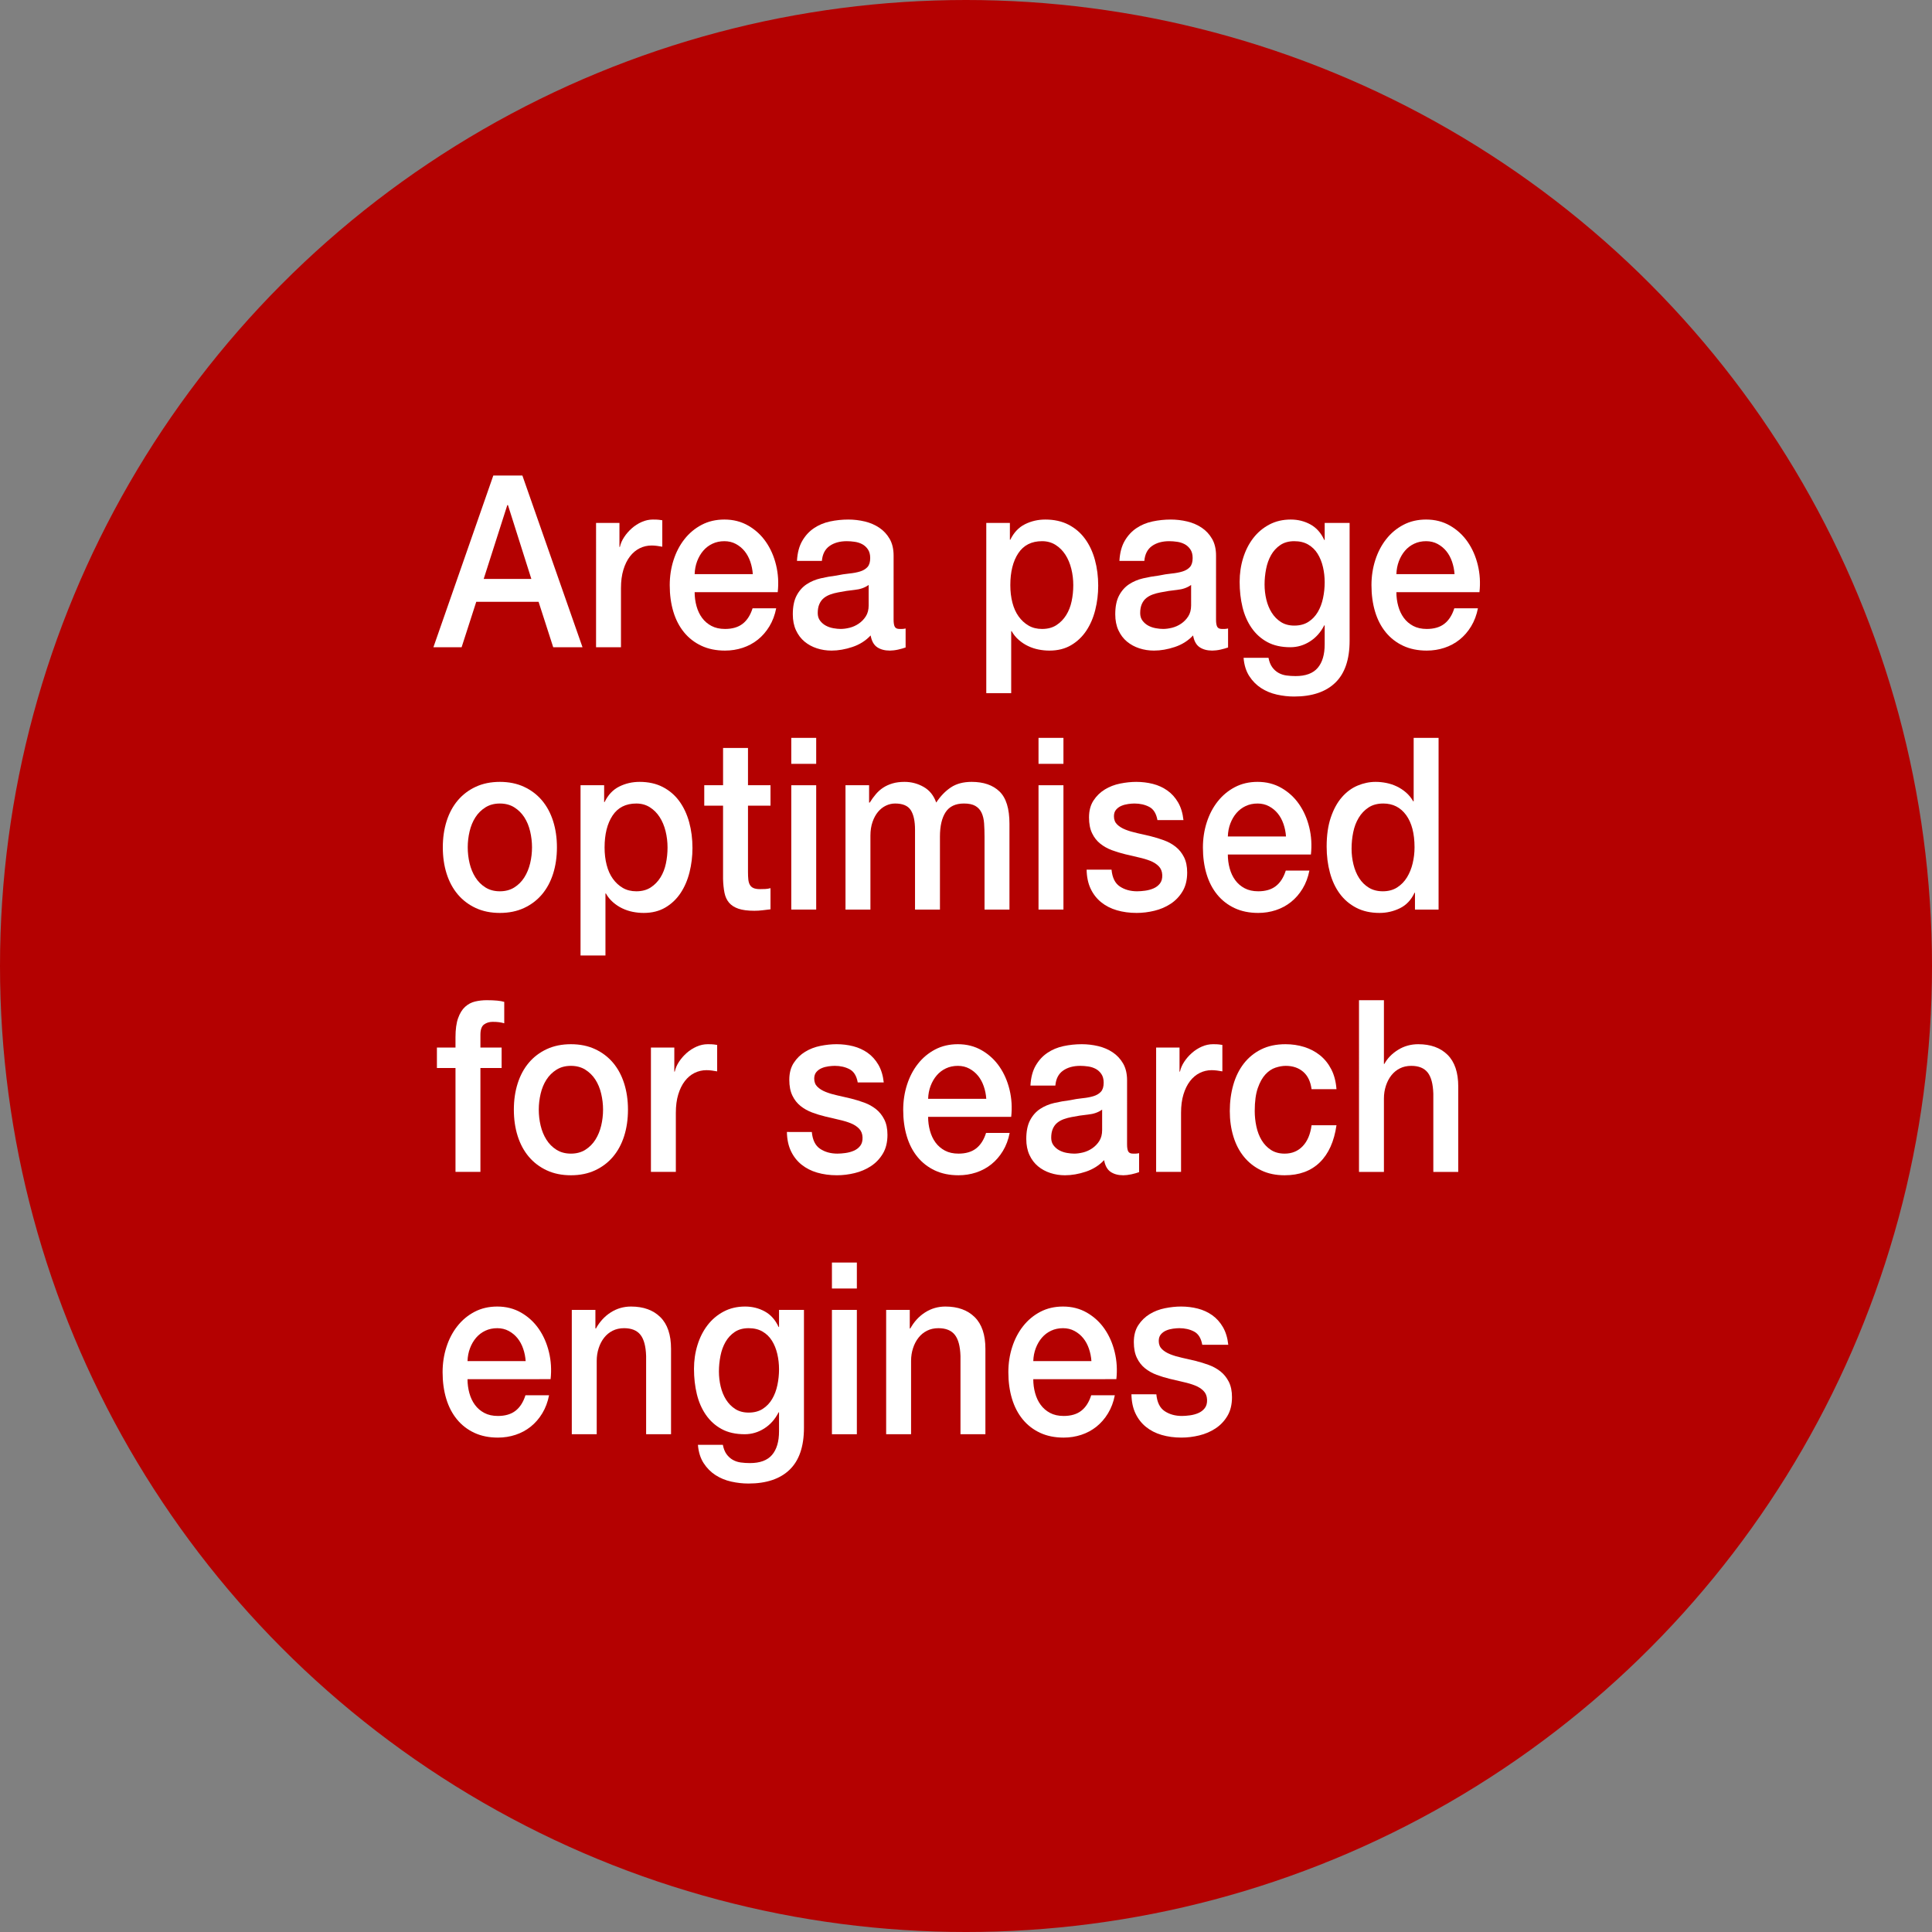 <?xml version="1.0" encoding="utf-8"?>
<!-- Generator: Adobe Illustrator 16.0.0, SVG Export Plug-In . SVG Version: 6.00 Build 0)  -->
<!DOCTYPE svg PUBLIC "-//W3C//DTD SVG 1.1//EN" "http://www.w3.org/Graphics/SVG/1.1/DTD/svg11.dtd">
<svg version="1.1" id="Layer_1" xmlns="http://www.w3.org/2000/svg" xmlns:xlink="http://www.w3.org/1999/xlink" x="0px" y="0px"
	 width="670.445px" height="670.445px" viewBox="0 0 670.445 670.445" enable-background="new 0 0 670.445 670.445"
	 xml:space="preserve">
<rect x="0" y="0" width="670.445" height="670.445" fill="#808080" stroke="none"/>
<circle fill="#B40101" cx="335.223" cy="335.223" r="335.223"/>
<g>
	<path fill="#FFFFFF" d="M171.189,165.021h10.09l20.862,59.583h-10.165l-5.083-15.772h-21.621l-5.083,15.772h-9.786L171.189,165.021
		z M167.852,200.903h16.538l-8.117-25.619h-0.228L167.852,200.903z"/>
	<path fill="#FFFFFF" d="M206.845,181.46h8.117v8.345h0.152c0.252-1.168,0.745-2.308,1.479-3.421
		c0.732-1.112,1.618-2.128,2.655-3.046c1.036-0.918,2.188-1.655,3.452-2.211c1.264-0.555,2.553-0.834,3.869-0.834
		c1.011,0,1.707,0.029,2.086,0.083c0.379,0.056,0.771,0.112,1.176,0.167v9.179c-0.606-0.111-1.227-0.208-1.858-0.292
		c-0.633-0.083-1.252-0.125-1.858-0.125c-1.468,0-2.846,0.321-4.135,0.959c-1.29,0.64-2.416,1.585-3.376,2.837
		c-0.961,1.251-1.72,2.795-2.276,4.631s-0.834,3.951-0.834,6.342v20.528h-8.648V181.46z"/>
	<path fill="#FFFFFF" d="M241.059,205.493c0,1.669,0.215,3.283,0.645,4.84c0.43,1.559,1.074,2.921,1.935,4.089
		c0.859,1.168,1.946,2.101,3.262,2.795c1.315,0.696,2.883,1.043,4.704,1.043c2.528,0,4.563-0.597,6.106-1.794
		c1.543-1.196,2.693-2.99,3.452-5.382h8.193c-0.455,2.336-1.24,4.422-2.352,6.258c-1.113,1.836-2.454,3.38-4.021,4.632
		c-1.567,1.251-3.326,2.198-5.272,2.837c-1.947,0.639-3.982,0.96-6.106,0.96c-3.086,0-5.816-0.557-8.193-1.669
		c-2.378-1.112-4.388-2.67-6.031-4.673s-2.883-4.394-3.717-7.177c-0.835-2.781-1.252-5.841-1.252-9.179
		c0-3.059,0.442-5.967,1.327-8.721c0.885-2.753,2.149-5.174,3.794-7.26c1.643-2.086,3.628-3.741,5.955-4.965
		c2.325-1.223,4.956-1.836,7.89-1.836c3.084,0,5.854,0.709,8.307,2.128c2.453,1.419,4.488,3.296,6.107,5.633
		c1.618,2.336,2.794,5.021,3.527,8.053c0.732,3.033,0.922,6.163,0.569,9.388H241.059z M261.238,199.234
		c-0.103-1.502-0.393-2.948-0.873-4.339c-0.481-1.39-1.138-2.6-1.972-3.63c-0.835-1.029-1.848-1.863-3.035-2.503
		c-1.188-0.639-2.517-0.96-3.982-0.96c-1.518,0-2.896,0.292-4.135,0.876c-1.24,0.584-2.302,1.391-3.187,2.42
		c-0.885,1.03-1.593,2.24-2.124,3.63c-0.531,1.392-0.822,2.894-0.872,4.506H261.238z"/>
	<path fill="#FFFFFF" d="M310.094,215.006c0,1.168,0.139,2.003,0.417,2.503c0.277,0.501,0.821,0.751,1.631,0.751
		c0.253,0,0.557,0,0.911,0c0.353,0,0.758-0.055,1.214-0.167v6.592c-0.304,0.111-0.696,0.236-1.177,0.375
		c-0.48,0.138-0.974,0.263-1.479,0.375c-0.507,0.111-1.013,0.194-1.518,0.25c-0.506,0.055-0.937,0.083-1.29,0.083
		c-1.771,0-3.237-0.39-4.399-1.168c-1.164-0.778-1.923-2.141-2.276-4.089c-1.72,1.836-3.831,3.171-6.334,4.005
		c-2.504,0.834-4.92,1.252-7.245,1.252c-1.771,0-3.465-0.265-5.083-0.793c-1.619-0.528-3.048-1.307-4.286-2.336
		c-1.24-1.029-2.227-2.337-2.959-3.922c-0.733-1.585-1.1-3.434-1.1-5.549c0-2.67,0.442-4.84,1.327-6.509s2.049-2.976,3.49-3.922
		c1.441-0.945,3.06-1.627,4.855-2.044c1.794-0.417,3.603-0.737,5.424-0.959c1.567-0.334,3.06-0.57,4.476-0.709
		c1.415-0.138,2.667-0.375,3.756-0.709c1.087-0.333,1.946-0.847,2.579-1.543c0.632-0.695,0.948-1.738,0.948-3.129
		c0-1.223-0.266-2.225-0.797-3.004c-0.531-0.778-1.188-1.377-1.973-1.794c-0.784-0.417-1.657-0.695-2.617-0.834
		c-0.961-0.138-1.871-0.209-2.73-0.209c-2.428,0-4.427,0.557-5.993,1.669c-1.568,1.113-2.454,2.837-2.655,5.174h-8.648
		c0.151-2.781,0.759-5.091,1.82-6.926c1.062-1.836,2.415-3.31,4.059-4.423c1.644-1.112,3.502-1.891,5.576-2.337
		c2.073-0.444,4.197-0.667,6.372-0.667c1.922,0,3.818,0.223,5.69,0.667c1.87,0.446,3.553,1.168,5.045,2.17
		c1.491,1.001,2.692,2.295,3.604,3.88c0.91,1.585,1.365,3.519,1.365,5.8V215.006z M301.445,202.99
		c-1.315,0.947-2.934,1.517-4.855,1.71c-1.922,0.196-3.844,0.488-5.766,0.876c-0.91,0.167-1.796,0.404-2.655,0.709
		c-0.86,0.306-1.619,0.724-2.275,1.251c-0.658,0.529-1.176,1.225-1.556,2.086c-0.379,0.863-0.568,1.906-0.568,3.129
		c0,1.057,0.277,1.948,0.834,2.67c0.557,0.724,1.226,1.293,2.011,1.71c0.783,0.417,1.643,0.709,2.579,0.876
		c0.936,0.167,1.783,0.25,2.542,0.25c0.96,0,1.997-0.138,3.11-0.417c1.111-0.278,2.162-0.751,3.147-1.419
		c0.986-0.667,1.808-1.515,2.466-2.545c0.657-1.029,0.986-2.295,0.986-3.797V202.99z"/>
	<path fill="#FFFFFF" d="M342.259,181.46h8.193v5.841h0.151c1.214-2.503,2.908-4.297,5.083-5.382
		c2.174-1.085,4.525-1.627,7.056-1.627c3.084,0,5.777,0.599,8.079,1.794c2.301,1.197,4.21,2.837,5.728,4.923
		c1.518,2.086,2.655,4.521,3.414,7.302c0.759,2.783,1.138,5.758,1.138,8.929c0,2.893-0.342,5.703-1.024,8.428
		c-0.683,2.727-1.72,5.132-3.11,7.218c-1.392,2.086-3.148,3.755-5.272,5.007c-2.124,1.252-4.627,1.878-7.51,1.878
		c-1.266,0-2.53-0.125-3.794-0.375c-1.265-0.25-2.479-0.655-3.641-1.21c-1.164-0.555-2.238-1.265-3.225-2.128
		c-0.986-0.862-1.809-1.877-2.466-3.046h-0.151v21.53h-8.648V181.46z M372.452,203.073c0-1.947-0.228-3.839-0.683-5.675
		c-0.455-1.835-1.138-3.463-2.049-4.881c-0.91-1.419-2.048-2.559-3.413-3.422c-1.366-0.862-2.934-1.293-4.704-1.293
		c-3.641,0-6.385,1.392-8.23,4.173c-1.847,2.782-2.77,6.481-2.77,11.099c0,2.169,0.239,4.187,0.721,6.05
		c0.48,1.865,1.201,3.463,2.162,4.798c0.96,1.335,2.111,2.393,3.452,3.171c1.339,0.78,2.895,1.168,4.665,1.168
		c1.973,0,3.642-0.444,5.007-1.335c1.366-0.889,2.491-2.044,3.376-3.463c0.885-1.418,1.518-3.031,1.896-4.84
		C372.263,206.815,372.452,204.965,372.452,203.073z"/>
	<path fill="#FFFFFF" d="M421.99,215.006c0,1.168,0.139,2.003,0.417,2.503c0.277,0.501,0.821,0.751,1.631,0.751
		c0.253,0,0.557,0,0.911,0c0.353,0,0.758-0.055,1.214-0.167v6.592c-0.304,0.111-0.696,0.236-1.177,0.375
		c-0.48,0.138-0.974,0.263-1.479,0.375c-0.507,0.111-1.013,0.194-1.518,0.25c-0.506,0.055-0.937,0.083-1.29,0.083
		c-1.771,0-3.237-0.39-4.399-1.168c-1.164-0.778-1.923-2.141-2.276-4.089c-1.72,1.836-3.831,3.171-6.334,4.005
		c-2.504,0.834-4.92,1.252-7.245,1.252c-1.771,0-3.465-0.265-5.083-0.793c-1.619-0.528-3.048-1.307-4.286-2.336
		c-1.24-1.029-2.227-2.337-2.959-3.922c-0.733-1.585-1.1-3.434-1.1-5.549c0-2.67,0.442-4.84,1.327-6.509s2.049-2.976,3.49-3.922
		c1.441-0.945,3.06-1.627,4.855-2.044c1.794-0.417,3.603-0.737,5.424-0.959c1.567-0.334,3.06-0.57,4.476-0.709
		c1.415-0.138,2.667-0.375,3.756-0.709c1.087-0.333,1.946-0.847,2.579-1.543c0.632-0.695,0.948-1.738,0.948-3.129
		c0-1.223-0.266-2.225-0.797-3.004c-0.531-0.778-1.188-1.377-1.973-1.794c-0.784-0.417-1.657-0.695-2.617-0.834
		c-0.961-0.138-1.871-0.209-2.73-0.209c-2.428,0-4.427,0.557-5.993,1.669c-1.568,1.113-2.454,2.837-2.655,5.174h-8.648
		c0.151-2.781,0.759-5.091,1.82-6.926c1.062-1.836,2.415-3.31,4.059-4.423c1.644-1.112,3.502-1.891,5.576-2.337
		c2.073-0.444,4.197-0.667,6.372-0.667c1.922,0,3.818,0.223,5.69,0.667c1.87,0.446,3.553,1.168,5.045,2.17
		c1.491,1.001,2.692,2.295,3.604,3.88c0.91,1.585,1.365,3.519,1.365,5.8V215.006z M413.342,202.99
		c-1.315,0.947-2.934,1.517-4.855,1.71c-1.922,0.196-3.844,0.488-5.766,0.876c-0.91,0.167-1.796,0.404-2.655,0.709
		c-0.86,0.306-1.619,0.724-2.275,1.251c-0.658,0.529-1.176,1.225-1.556,2.086c-0.379,0.863-0.568,1.906-0.568,3.129
		c0,1.057,0.277,1.948,0.834,2.67c0.557,0.724,1.226,1.293,2.011,1.71c0.783,0.417,1.643,0.709,2.579,0.876
		c0.936,0.167,1.783,0.25,2.542,0.25c0.96,0,1.997-0.138,3.11-0.417c1.111-0.278,2.162-0.751,3.147-1.419
		c0.986-0.667,1.808-1.515,2.466-2.545c0.657-1.029,0.986-2.295,0.986-3.797V202.99z"/>
	<path fill="#FFFFFF" d="M468.343,222.35c0,6.509-1.657,11.362-4.97,14.562c-3.312,3.199-8.079,4.798-14.3,4.798
		c-1.973,0-3.958-0.223-5.955-0.667c-1.999-0.446-3.819-1.197-5.462-2.253c-1.645-1.058-3.022-2.449-4.135-4.173
		c-1.113-1.725-1.771-3.838-1.973-6.342h8.648c0.253,1.335,0.683,2.42,1.29,3.254c0.606,0.834,1.327,1.488,2.162,1.961
		c0.834,0.472,1.757,0.778,2.769,0.918c1.012,0.138,2.073,0.208,3.187,0.208c3.489,0,6.043-0.946,7.662-2.837
		c1.618-1.892,2.428-4.619,2.428-8.178v-6.592h-0.152c-1.213,2.393-2.87,4.256-4.969,5.591c-2.099,1.335-4.362,2.003-6.79,2.003
		c-3.136,0-5.803-0.597-8.003-1.794c-2.2-1.196-4.021-2.837-5.462-4.924c-1.441-2.086-2.492-4.492-3.148-7.218
		c-0.658-2.725-0.986-5.646-0.986-8.762c0-2.892,0.404-5.646,1.214-8.261c0.809-2.614,1.973-4.909,3.489-6.885
		c1.518-1.974,3.376-3.546,5.576-4.715s4.69-1.752,7.473-1.752c2.478,0,4.753,0.571,6.827,1.711
		c2.073,1.141,3.667,2.935,4.779,5.382h0.152v-5.925h8.648V222.35z M449.149,217.093c1.921,0,3.553-0.431,4.893-1.293
		c1.34-0.862,2.428-2.003,3.263-3.421c0.834-1.419,1.441-3.032,1.82-4.84c0.38-1.807,0.569-3.63,0.569-5.466
		s-0.203-3.616-0.607-5.341c-0.405-1.724-1.023-3.254-1.858-4.59c-0.834-1.335-1.923-2.391-3.262-3.171
		c-1.341-0.778-2.947-1.168-4.817-1.168c-1.923,0-3.541,0.446-4.855,1.335c-1.315,0.891-2.378,2.044-3.187,3.463
		c-0.81,1.419-1.392,3.033-1.744,4.84c-0.354,1.809-0.531,3.603-0.531,5.382c0,1.781,0.201,3.519,0.606,5.216
		c0.404,1.697,1.024,3.212,1.859,4.548c0.834,1.335,1.896,2.42,3.186,3.254C445.773,216.675,447.328,217.093,449.149,217.093z"/>
	<path fill="#FFFFFF" d="M484.576,205.493c0,1.669,0.215,3.283,0.645,4.84c0.43,1.559,1.074,2.921,1.935,4.089
		c0.859,1.168,1.946,2.101,3.262,2.795c1.315,0.696,2.883,1.043,4.704,1.043c2.528,0,4.563-0.597,6.106-1.794
		c1.543-1.196,2.693-2.99,3.452-5.382h8.193c-0.455,2.336-1.24,4.422-2.352,6.258c-1.113,1.836-2.454,3.38-4.021,4.632
		c-1.567,1.251-3.326,2.198-5.272,2.837c-1.947,0.639-3.982,0.96-6.106,0.96c-3.086,0-5.816-0.557-8.193-1.669
		c-2.378-1.112-4.388-2.67-6.031-4.673s-2.883-4.394-3.717-7.177c-0.835-2.781-1.252-5.841-1.252-9.179
		c0-3.059,0.442-5.967,1.327-8.721c0.885-2.753,2.149-5.174,3.794-7.26c1.643-2.086,3.628-3.741,5.955-4.965
		c2.325-1.223,4.956-1.836,7.89-1.836c3.084,0,5.854,0.709,8.307,2.128c2.453,1.419,4.488,3.296,6.107,5.633
		c1.618,2.336,2.794,5.021,3.527,8.053c0.732,3.033,0.922,6.163,0.569,9.388H484.576z M504.756,199.234
		c-0.103-1.502-0.393-2.948-0.873-4.339c-0.481-1.39-1.138-2.6-1.972-3.63c-0.835-1.029-1.848-1.863-3.035-2.503
		c-1.188-0.639-2.517-0.96-3.982-0.96c-1.518,0-2.896,0.292-4.135,0.876c-1.24,0.584-2.302,1.391-3.187,2.42
		c-0.885,1.03-1.593,2.24-2.124,3.63c-0.531,1.392-0.822,2.894-0.872,4.506H504.756z"/>
	<path fill="#FFFFFF" d="M173.466,316.807c-3.137,0-5.931-0.571-8.383-1.711c-2.454-1.14-4.527-2.712-6.221-4.715
		c-1.695-2.003-2.984-4.394-3.869-7.177c-0.886-2.781-1.327-5.841-1.327-9.179c0-3.282,0.441-6.313,1.327-9.096
		c0.885-2.781,2.174-5.174,3.869-7.176c1.693-2.003,3.767-3.574,6.221-4.715c2.452-1.14,5.246-1.711,8.383-1.711
		c3.136,0,5.929,0.571,8.383,1.711c2.452,1.141,4.525,2.712,6.221,4.715c1.694,2.002,2.983,4.396,3.869,7.176
		c0.884,2.783,1.327,5.814,1.327,9.096c0,3.338-0.443,6.398-1.327,9.179c-0.886,2.783-2.175,5.174-3.869,7.177
		c-1.695,2.003-3.769,3.575-6.221,4.715C179.395,316.235,176.602,316.807,173.466,316.807z M173.466,309.296
		c1.922,0,3.591-0.444,5.007-1.335c1.415-0.889,2.579-2.058,3.49-3.505c0.91-1.446,1.58-3.073,2.01-4.882
		c0.43-1.807,0.645-3.657,0.645-5.549c0-1.836-0.215-3.672-0.645-5.508s-1.1-3.463-2.01-4.882c-0.911-1.418-2.075-2.572-3.49-3.463
		c-1.416-0.889-3.085-1.335-5.007-1.335c-1.923,0-3.592,0.446-5.007,1.335c-1.417,0.891-2.579,2.044-3.49,3.463
		c-0.91,1.419-1.581,3.046-2.01,4.882c-0.431,1.836-0.645,3.672-0.645,5.508c0,1.892,0.214,3.742,0.645,5.549
		c0.429,1.809,1.1,3.436,2.01,4.882c0.911,1.447,2.073,2.616,3.49,3.505C169.874,308.852,171.543,309.296,173.466,309.296z"/>
	<path fill="#FFFFFF" d="M201.458,272.495h8.193v5.841h0.151c1.214-2.503,2.908-4.297,5.083-5.382
		c2.174-1.085,4.525-1.627,7.056-1.627c3.084,0,5.777,0.599,8.079,1.794c2.301,1.197,4.21,2.837,5.728,4.923
		c1.518,2.086,2.655,4.521,3.414,7.302c0.759,2.783,1.138,5.758,1.138,8.929c0,2.893-0.342,5.703-1.024,8.428
		c-0.683,2.727-1.72,5.132-3.11,7.218c-1.392,2.086-3.148,3.755-5.272,5.007c-2.124,1.252-4.627,1.878-7.51,1.878
		c-1.266,0-2.53-0.125-3.794-0.375c-1.265-0.25-2.479-0.655-3.641-1.21c-1.164-0.555-2.238-1.265-3.225-2.128
		c-0.986-0.862-1.809-1.877-2.466-3.046h-0.151v21.53h-8.648V272.495z M231.651,294.108c0-1.947-0.228-3.839-0.683-5.675
		c-0.455-1.835-1.138-3.463-2.049-4.881c-0.91-1.419-2.048-2.559-3.413-3.422c-1.366-0.862-2.934-1.293-4.704-1.293
		c-3.641,0-6.385,1.392-8.23,4.173c-1.847,2.782-2.77,6.481-2.77,11.099c0,2.169,0.239,4.187,0.721,6.05
		c0.48,1.865,1.201,3.463,2.162,4.798c0.96,1.335,2.111,2.393,3.452,3.171c1.339,0.78,2.895,1.168,4.665,1.168
		c1.973,0,3.642-0.444,5.007-1.335c1.366-0.889,2.491-2.044,3.376-3.463c0.885-1.418,1.518-3.031,1.896-4.84
		C231.462,297.851,231.651,296,231.651,294.108z"/>
	<path fill="#FFFFFF" d="M244.396,272.495h6.524v-12.935h8.648v12.935h7.814v7.093h-7.814v23.032c0,1.001,0.038,1.865,0.114,2.587
		c0.075,0.724,0.252,1.335,0.53,1.836c0.278,0.5,0.695,0.876,1.252,1.126s1.314,0.375,2.276,0.375c0.606,0,1.214-0.013,1.82-0.042
		c0.607-0.027,1.214-0.125,1.821-0.292v7.343c-0.962,0.111-1.897,0.222-2.808,0.334c-0.91,0.111-1.847,0.167-2.807,0.167
		c-2.276,0-4.109-0.237-5.5-0.709c-1.392-0.472-2.479-1.168-3.262-2.086c-0.785-0.918-1.316-2.072-1.594-3.463
		c-0.278-1.39-0.443-2.976-0.493-4.757v-25.452h-6.524V272.495z"/>
	<path fill="#FFFFFF" d="M274.589,256.056h8.648v9.012h-8.648V256.056z M274.589,272.495h8.648v43.143h-8.648V272.495z"/>
	<path fill="#FFFFFF" d="M293.402,272.495h8.193v6.008h0.228c0.656-1.056,1.365-2.03,2.124-2.921
		c0.759-0.889,1.605-1.64,2.541-2.253c0.936-0.612,2.011-1.098,3.225-1.46c1.214-0.361,2.604-0.542,4.173-0.542
		c2.376,0,4.589,0.584,6.638,1.752c2.048,1.168,3.501,2.977,4.362,5.424c1.466-2.225,3.16-3.977,5.082-5.257
		c1.922-1.279,4.324-1.919,7.207-1.919c4.146,0,7.371,1.114,9.673,3.338c2.301,2.226,3.452,5.954,3.452,11.182v29.792h-8.648
		v-25.202c0-1.724-0.051-3.296-0.152-4.715s-0.392-2.642-0.872-3.672c-0.481-1.029-1.202-1.821-2.162-2.378
		c-0.961-0.556-2.275-0.835-3.945-0.835c-2.934,0-5.058,1.001-6.372,3.004c-1.315,2.003-1.973,4.84-1.973,8.512v25.285h-8.648
		v-27.705c0-3.004-0.493-5.271-1.479-6.801c-0.986-1.529-2.796-2.295-5.425-2.295c-1.113,0-2.188,0.25-3.224,0.751
		c-1.037,0.5-1.948,1.224-2.731,2.169c-0.785,0.947-1.416,2.115-1.896,3.505c-0.481,1.391-0.721,2.977-0.721,4.757v25.619h-8.648
		V272.495z"/>
	<path fill="#FFFFFF" d="M360.389,256.056h8.648v9.012h-8.648V256.056z M360.389,272.495h8.648v43.143h-8.648V272.495z"/>
	<path fill="#FFFFFF" d="M385.728,301.786c0.252,2.783,1.214,4.729,2.883,5.841c1.669,1.114,3.666,1.669,5.993,1.669
		c0.809,0,1.731-0.069,2.769-0.208c1.036-0.138,2.011-0.403,2.921-0.793c0.91-0.388,1.656-0.959,2.238-1.71
		c0.58-0.751,0.846-1.738,0.796-2.962c-0.051-1.223-0.455-2.225-1.214-3.004c-0.758-0.778-1.732-1.404-2.92-1.877
		c-1.189-0.472-2.542-0.876-4.059-1.21c-1.518-0.334-3.061-0.695-4.628-1.085c-1.619-0.389-3.175-0.862-4.666-1.418
		c-1.492-0.556-2.833-1.307-4.021-2.253c-1.188-0.945-2.137-2.155-2.845-3.63c-0.709-1.473-1.062-3.296-1.062-5.466
		c0-2.336,0.519-4.298,1.556-5.883c1.036-1.585,2.352-2.865,3.944-3.838c1.594-0.973,3.363-1.655,5.311-2.045
		c1.946-0.388,3.806-0.584,5.576-0.584c2.022,0,3.957,0.237,5.804,0.709c1.846,0.473,3.515,1.239,5.007,2.295
		c1.491,1.057,2.731,2.434,3.717,4.13c0.986,1.698,1.605,3.742,1.859,6.134h-9.028c-0.405-2.281-1.354-3.81-2.845-4.59
		c-1.492-0.778-3.199-1.168-5.12-1.168c-0.607,0-1.328,0.056-2.162,0.167c-0.835,0.112-1.619,0.321-2.353,0.626
		c-0.733,0.307-1.354,0.751-1.858,1.335c-0.506,0.584-0.759,1.349-0.759,2.294c0,1.168,0.366,2.115,1.101,2.837
		c0.732,0.724,1.693,1.322,2.883,1.794c1.188,0.473,2.541,0.876,4.059,1.21c1.517,0.333,3.084,0.696,4.703,1.084
		c1.567,0.39,3.11,0.863,4.628,1.419c1.518,0.557,2.869,1.308,4.059,2.253c1.188,0.947,2.149,2.143,2.883,3.588
		c0.732,1.447,1.1,3.227,1.1,5.341c0,2.56-0.531,4.729-1.593,6.509c-1.062,1.781-2.44,3.227-4.135,4.339
		c-1.695,1.114-3.578,1.919-5.651,2.42c-2.074,0.5-4.123,0.751-6.146,0.751c-2.479,0-4.768-0.307-6.865-0.918
		c-2.1-0.612-3.92-1.544-5.462-2.796c-1.544-1.251-2.757-2.809-3.642-4.673c-0.886-1.863-1.354-4.075-1.403-6.634H385.728z"/>
	<path fill="#FFFFFF" d="M426.086,296.528c0,1.669,0.215,3.283,0.645,4.84c0.43,1.559,1.074,2.921,1.935,4.089
		c0.859,1.168,1.946,2.101,3.262,2.795c1.315,0.696,2.883,1.043,4.704,1.043c2.528,0,4.563-0.597,6.106-1.794
		c1.543-1.196,2.693-2.99,3.452-5.382h8.193c-0.455,2.336-1.24,4.422-2.352,6.258c-1.113,1.836-2.454,3.38-4.021,4.632
		c-1.567,1.251-3.326,2.198-5.272,2.837c-1.947,0.639-3.982,0.96-6.106,0.96c-3.086,0-5.816-0.557-8.193-1.669
		c-2.378-1.112-4.388-2.67-6.031-4.673s-2.883-4.394-3.717-7.177c-0.835-2.781-1.252-5.841-1.252-9.179
		c0-3.059,0.442-5.967,1.327-8.721c0.885-2.753,2.149-5.174,3.794-7.26c1.643-2.086,3.628-3.741,5.955-4.965
		c2.325-1.223,4.956-1.836,7.89-1.836c3.084,0,5.854,0.709,8.307,2.128c2.453,1.419,4.488,3.296,6.107,5.633
		c1.618,2.336,2.794,5.021,3.527,8.053c0.732,3.033,0.922,6.163,0.569,9.388H426.086z M446.266,290.27
		c-0.103-1.502-0.393-2.948-0.873-4.339c-0.481-1.39-1.138-2.6-1.972-3.63c-0.835-1.029-1.848-1.863-3.035-2.503
		c-1.188-0.639-2.517-0.96-3.982-0.96c-1.518,0-2.896,0.292-4.135,0.876c-1.24,0.584-2.302,1.391-3.187,2.42
		c-0.885,1.03-1.593,2.24-2.124,3.63c-0.531,1.392-0.822,2.894-0.872,4.506H446.266z"/>
	<path fill="#FFFFFF" d="M499.218,315.638h-8.193v-5.841h-0.151c-1.164,2.503-2.858,4.297-5.083,5.382
		c-2.227,1.085-4.578,1.627-7.056,1.627c-3.085,0-5.778-0.599-8.079-1.794c-2.302-1.196-4.21-2.823-5.728-4.882
		c-1.518-2.057-2.655-4.492-3.414-7.302c-0.759-2.809-1.138-5.827-1.138-9.054c0-3.893,0.48-7.26,1.441-10.097
		c0.96-2.837,2.238-5.174,3.831-7.01s3.414-3.184,5.462-4.047c2.049-0.862,4.135-1.293,6.259-1.293c1.214,0,2.452,0.125,3.718,0.375
		c1.263,0.25,2.477,0.655,3.641,1.21c1.163,0.557,2.238,1.266,3.225,2.128c0.986,0.863,1.808,1.878,2.466,3.046h0.151v-22.03h8.648
		V315.638z M469.024,294.525c0,1.836,0.215,3.645,0.645,5.424c0.43,1.781,1.087,3.367,1.973,4.757
		c0.884,1.391,2.011,2.503,3.376,3.338s2.983,1.251,4.855,1.251c1.921,0,3.577-0.444,4.969-1.335
		c1.391-0.889,2.528-2.058,3.414-3.505c0.884-1.446,1.542-3.073,1.972-4.882c0.43-1.807,0.646-3.657,0.646-5.549
		c0-4.784-0.975-8.512-2.921-11.182c-1.947-2.67-4.59-4.006-7.928-4.006c-2.023,0-3.73,0.459-5.121,1.377
		c-1.392,0.918-2.529,2.115-3.413,3.588c-0.886,1.475-1.518,3.144-1.897,5.007C469.214,290.674,469.024,292.579,469.024,294.525z"/>
	<path fill="#FFFFFF" d="M151.617,363.531h6.448v-3.589c0-2.725,0.304-4.937,0.91-6.634c0.607-1.696,1.416-3.004,2.428-3.922
		s2.162-1.53,3.452-1.836s2.642-0.459,4.059-0.459c2.781,0,4.805,0.195,6.069,0.584v7.427c-0.558-0.167-1.151-0.292-1.783-0.376
		c-0.633-0.083-1.379-0.125-2.238-0.125c-1.164,0-2.162,0.307-2.996,0.918c-0.835,0.613-1.252,1.809-1.252,3.589v4.423h7.358v7.093
		h-7.358v36.05h-8.648v-36.05h-6.448V363.531z"/>
	<path fill="#FFFFFF" d="M198.12,407.843c-3.137,0-5.931-0.571-8.383-1.711c-2.454-1.14-4.527-2.712-6.221-4.715
		c-1.695-2.003-2.984-4.395-3.869-7.177c-0.886-2.781-1.327-5.842-1.327-9.18c0-3.281,0.441-6.313,1.327-9.096
		c0.885-2.781,2.174-5.174,3.869-7.177c1.693-2.003,3.767-3.574,6.221-4.715c2.452-1.14,5.246-1.711,8.383-1.711
		c3.136,0,5.929,0.571,8.383,1.711c2.452,1.141,4.525,2.712,6.221,4.715c1.694,2.003,2.983,4.396,3.869,7.177
		c0.884,2.782,1.327,5.814,1.327,9.096c0,3.338-0.443,6.398-1.327,9.18c-0.886,2.782-2.175,5.174-3.869,7.177
		c-1.695,2.003-3.769,3.575-6.221,4.715C204.049,407.271,201.256,407.843,198.12,407.843z M198.12,400.332
		c1.922,0,3.591-0.444,5.007-1.335c1.415-0.89,2.579-2.058,3.49-3.505c0.91-1.446,1.58-3.073,2.01-4.882
		c0.43-1.808,0.645-3.657,0.645-5.55c0-1.836-0.215-3.672-0.645-5.508s-1.1-3.463-2.01-4.882c-0.911-1.418-2.075-2.572-3.49-3.463
		c-1.416-0.889-3.085-1.335-5.007-1.335c-1.923,0-3.592,0.446-5.007,1.335c-1.417,0.891-2.579,2.045-3.49,3.463
		c-0.91,1.419-1.581,3.046-2.01,4.882c-0.431,1.836-0.645,3.672-0.645,5.508c0,1.893,0.214,3.742,0.645,5.55
		c0.429,1.809,1.1,3.436,2.01,4.882c0.911,1.447,2.073,2.615,3.49,3.505C194.528,399.888,196.197,400.332,198.12,400.332z"/>
	<path fill="#FFFFFF" d="M225.885,363.531h8.117v8.345h0.152c0.252-1.168,0.745-2.308,1.479-3.422
		c0.732-1.112,1.618-2.128,2.655-3.046c1.036-0.918,2.188-1.654,3.452-2.211c1.264-0.556,2.553-0.835,3.869-0.835
		c1.011,0,1.707,0.029,2.086,0.084c0.379,0.056,0.771,0.112,1.176,0.167v9.179c-0.606-0.11-1.227-0.208-1.858-0.292
		c-0.633-0.083-1.252-0.125-1.858-0.125c-1.468,0-2.846,0.321-4.135,0.96c-1.29,0.64-2.416,1.585-3.376,2.837
		c-0.961,1.252-1.72,2.796-2.276,4.632s-0.834,3.95-0.834,6.342v20.528h-8.648V363.531z"/>
	<path fill="#FFFFFF" d="M281.72,392.821c0.252,2.783,1.214,4.729,2.883,5.842c1.669,1.113,3.666,1.669,5.993,1.669
		c0.809,0,1.731-0.069,2.769-0.209c1.036-0.138,2.011-0.402,2.921-0.793c0.91-0.388,1.656-0.959,2.238-1.71
		c0.58-0.751,0.846-1.738,0.796-2.963c-0.051-1.223-0.455-2.225-1.214-3.004c-0.758-0.778-1.732-1.404-2.92-1.878
		c-1.189-0.472-2.542-0.876-4.059-1.21c-1.518-0.334-3.061-0.694-4.628-1.085c-1.619-0.389-3.175-0.861-4.666-1.418
		c-1.492-0.556-2.833-1.307-4.021-2.254c-1.188-0.945-2.137-2.155-2.845-3.63c-0.709-1.473-1.062-3.296-1.062-5.466
		c0-2.336,0.519-4.298,1.556-5.883c1.036-1.586,2.352-2.865,3.944-3.839c1.594-0.973,3.363-1.654,5.311-2.045
		c1.946-0.388,3.806-0.584,5.576-0.584c2.022,0,3.957,0.237,5.804,0.71c1.846,0.473,3.515,1.238,5.007,2.295
		c1.491,1.057,2.731,2.434,3.717,4.13c0.986,1.698,1.605,3.742,1.859,6.134h-9.028c-0.405-2.28-1.354-3.81-2.845-4.59
		c-1.492-0.778-3.199-1.168-5.12-1.168c-0.607,0-1.328,0.056-2.162,0.167c-0.835,0.112-1.619,0.32-2.353,0.626
		c-0.733,0.307-1.354,0.751-1.858,1.335c-0.506,0.584-0.759,1.35-0.759,2.295c0,1.168,0.366,2.115,1.101,2.837
		c0.732,0.724,1.693,1.322,2.883,1.795c1.188,0.473,2.541,0.876,4.059,1.21c1.517,0.333,3.084,0.696,4.703,1.084
		c1.567,0.391,3.11,0.863,4.628,1.419c1.518,0.557,2.869,1.308,4.059,2.253c1.188,0.947,2.149,2.143,2.883,3.589
		c0.732,1.447,1.1,3.227,1.1,5.341c0,2.56-0.531,4.729-1.593,6.509c-1.062,1.781-2.44,3.227-4.135,4.339
		c-1.695,1.114-3.578,1.92-5.651,2.421c-2.074,0.5-4.123,0.751-6.146,0.751c-2.479,0-4.768-0.307-6.865-0.918
		c-2.1-0.612-3.92-1.544-5.462-2.796c-1.544-1.252-2.757-2.809-3.642-4.673c-0.886-1.863-1.354-4.075-1.403-6.635H281.72z"/>
	<path fill="#FFFFFF" d="M322.078,387.564c0,1.669,0.215,3.283,0.645,4.84c0.43,1.559,1.074,2.921,1.935,4.089
		c0.859,1.168,1.946,2.101,3.262,2.796c1.315,0.696,2.883,1.043,4.704,1.043c2.528,0,4.563-0.598,6.106-1.794
		s2.693-2.99,3.452-5.383h8.193c-0.455,2.337-1.24,4.423-2.352,6.259c-1.113,1.836-2.454,3.38-4.021,4.632
		c-1.567,1.251-3.326,2.198-5.272,2.837c-1.947,0.639-3.982,0.96-6.106,0.96c-3.086,0-5.816-0.558-8.193-1.669
		c-2.378-1.112-4.388-2.671-6.031-4.674s-2.883-4.394-3.717-7.177c-0.835-2.781-1.252-5.841-1.252-9.179
		c0-3.06,0.442-5.967,1.327-8.721s2.149-5.174,3.794-7.26c1.643-2.087,3.628-3.741,5.955-4.966c2.325-1.223,4.956-1.836,7.89-1.836
		c3.084,0,5.854,0.71,8.307,2.128c2.453,1.419,4.488,3.297,6.107,5.633c1.618,2.337,2.794,5.021,3.527,8.053
		c0.732,3.033,0.922,6.163,0.569,9.389H322.078z M342.258,381.306c-0.103-1.502-0.393-2.948-0.873-4.34
		c-0.481-1.39-1.138-2.6-1.972-3.63c-0.835-1.028-1.848-1.863-3.035-2.503c-1.188-0.64-2.517-0.96-3.982-0.96
		c-1.518,0-2.896,0.292-4.135,0.876c-1.24,0.584-2.302,1.392-3.187,2.42c-0.885,1.03-1.593,2.24-2.124,3.63
		c-0.531,1.392-0.822,2.894-0.872,4.507H342.258z"/>
	<path fill="#FFFFFF" d="M391.113,397.077c0,1.169,0.139,2.003,0.417,2.504c0.277,0.501,0.821,0.751,1.631,0.751
		c0.253,0,0.557,0,0.911,0c0.353,0,0.758-0.055,1.214-0.167v6.593c-0.304,0.11-0.696,0.235-1.177,0.375
		c-0.48,0.139-0.974,0.264-1.479,0.376c-0.507,0.11-1.013,0.194-1.518,0.25c-0.506,0.055-0.937,0.084-1.29,0.084
		c-1.771,0-3.237-0.391-4.399-1.169c-1.164-0.778-1.923-2.141-2.276-4.089c-1.72,1.836-3.831,3.171-6.334,4.006
		c-2.504,0.834-4.92,1.252-7.245,1.252c-1.771,0-3.465-0.265-5.083-0.793c-1.619-0.528-3.048-1.307-4.286-2.337
		c-1.24-1.028-2.227-2.337-2.959-3.922c-0.733-1.586-1.1-3.435-1.1-5.55c0-2.67,0.442-4.84,1.327-6.509s2.049-2.976,3.49-3.922
		c1.441-0.945,3.06-1.627,4.855-2.045c1.794-0.417,3.603-0.736,5.424-0.959c1.567-0.334,3.06-0.57,4.476-0.71
		c1.415-0.138,2.667-0.375,3.756-0.709c1.087-0.334,1.946-0.848,2.579-1.544c0.632-0.695,0.948-1.738,0.948-3.129
		c0-1.224-0.266-2.225-0.797-3.005c-0.531-0.778-1.188-1.377-1.973-1.794s-1.657-0.695-2.617-0.834
		c-0.961-0.139-1.871-0.209-2.73-0.209c-2.428,0-4.427,0.557-5.993,1.669c-1.568,1.113-2.454,2.837-2.655,5.174h-8.648
		c0.151-2.781,0.759-5.091,1.82-6.926c1.062-1.836,2.415-3.31,4.059-4.423c1.644-1.112,3.502-1.891,5.576-2.337
		c2.073-0.444,4.197-0.668,6.372-0.668c1.922,0,3.818,0.224,5.69,0.668c1.87,0.446,3.553,1.168,5.045,2.17
		c1.491,1.001,2.692,2.295,3.604,3.88c0.91,1.586,1.365,3.52,1.365,5.8V397.077z M382.465,385.061
		c-1.315,0.947-2.934,1.517-4.855,1.711c-1.922,0.195-3.844,0.487-5.766,0.876c-0.91,0.167-1.796,0.404-2.655,0.71
		c-0.86,0.306-1.619,0.724-2.275,1.251c-0.658,0.529-1.176,1.225-1.556,2.087c-0.379,0.863-0.568,1.906-0.568,3.129
		c0,1.058,0.277,1.948,0.834,2.671c0.557,0.724,1.226,1.293,2.011,1.71c0.783,0.418,1.643,0.71,2.579,0.877
		c0.936,0.166,1.783,0.25,2.542,0.25c0.96,0,1.997-0.139,3.11-0.417c1.111-0.278,2.162-0.751,3.147-1.419
		c0.986-0.668,1.808-1.516,2.466-2.545c0.657-1.029,0.986-2.295,0.986-3.797V385.061z"/>
	<path fill="#FFFFFF" d="M401.203,363.531h8.117v8.345h0.152c0.252-1.168,0.745-2.308,1.479-3.422
		c0.732-1.112,1.618-2.128,2.655-3.046c1.036-0.918,2.188-1.654,3.452-2.211c1.264-0.556,2.553-0.835,3.869-0.835
		c1.011,0,1.707,0.029,2.086,0.084c0.379,0.056,0.771,0.112,1.176,0.167v9.179c-0.606-0.11-1.227-0.208-1.858-0.292
		c-0.633-0.083-1.252-0.125-1.858-0.125c-1.468,0-2.846,0.321-4.135,0.96c-1.29,0.64-2.416,1.585-3.376,2.837
		c-0.961,1.252-1.72,2.796-2.276,4.632s-0.834,3.95-0.834,6.342v20.528h-8.648V363.531z"/>
	<path fill="#FFFFFF" d="M455.141,377.968c-0.354-2.671-1.328-4.687-2.921-6.05c-1.594-1.363-3.604-2.045-6.031-2.045
		c-1.113,0-2.302,0.209-3.565,0.626c-1.265,0.417-2.428,1.197-3.49,2.337c-1.062,1.141-1.947,2.726-2.655,4.756
		c-0.708,2.031-1.062,4.688-1.062,7.97c0,1.781,0.189,3.561,0.568,5.341c0.38,1.781,0.986,3.366,1.821,4.757
		c0.834,1.391,1.908,2.518,3.224,3.379c1.315,0.863,2.908,1.294,4.779,1.294c2.529,0,4.615-0.862,6.259-2.587
		c1.644-1.724,2.667-4.144,3.073-7.26h8.647c-0.81,5.619-2.743,9.917-5.803,12.893c-3.061,2.977-7.119,4.465-12.177,4.465
		c-3.085,0-5.803-0.571-8.154-1.711c-2.353-1.14-4.338-2.698-5.956-4.673c-1.619-1.975-2.845-4.325-3.679-7.052
		c-0.835-2.726-1.252-5.675-1.252-8.846c0-3.226,0.404-6.259,1.214-9.096c0.809-2.838,2.022-5.3,3.642-7.386
		c1.618-2.086,3.628-3.727,6.031-4.923c2.401-1.196,5.221-1.795,8.458-1.795c2.276,0,4.438,0.321,6.486,0.96
		c2.049,0.641,3.869,1.6,5.462,2.879c1.594,1.28,2.895,2.894,3.907,4.84c1.011,1.948,1.618,4.256,1.82,6.927H455.141z"/>
	<path fill="#FFFFFF" d="M471.603,347.092h8.648v22.113h0.151c1.062-1.946,2.643-3.573,4.742-4.882
		c2.098-1.306,4.438-1.961,7.017-1.961c4.298,0,7.688,1.225,10.166,3.672c2.478,2.449,3.717,6.121,3.717,11.016v29.624h-8.648
		v-27.121c-0.102-3.393-0.758-5.854-1.972-7.385c-1.214-1.529-3.11-2.295-5.69-2.295c-1.467,0-2.781,0.292-3.944,0.876
		c-1.164,0.584-2.15,1.392-2.959,2.42c-0.81,1.03-1.441,2.24-1.896,3.63c-0.455,1.392-0.683,2.866-0.683,4.423v25.452h-8.648
		V347.092z"/>
	<path fill="#FFFFFF" d="M162.238,478.6c0,1.669,0.215,3.283,0.645,4.84c0.43,1.559,1.074,2.921,1.935,4.089
		c0.859,1.168,1.946,2.101,3.262,2.796c1.315,0.696,2.883,1.043,4.704,1.043c2.528,0,4.563-0.598,6.106-1.794
		s2.693-2.99,3.452-5.383h8.193c-0.455,2.337-1.24,4.423-2.352,6.259c-1.113,1.836-2.454,3.38-4.021,4.632
		c-1.567,1.251-3.326,2.198-5.272,2.837c-1.947,0.639-3.982,0.96-6.106,0.96c-3.086,0-5.816-0.558-8.193-1.669
		c-2.378-1.112-4.388-2.671-6.031-4.674s-2.883-4.394-3.717-7.177c-0.835-2.781-1.252-5.841-1.252-9.179
		c0-3.06,0.442-5.967,1.327-8.721s2.149-5.174,3.794-7.26c1.643-2.087,3.628-3.741,5.955-4.966c2.325-1.223,4.956-1.836,7.89-1.836
		c3.084,0,5.854,0.71,8.307,2.128c2.453,1.419,4.488,3.297,6.107,5.633c1.618,2.337,2.794,5.021,3.527,8.053
		c0.732,3.033,0.922,6.163,0.569,9.389H162.238z M182.418,472.341c-0.103-1.502-0.393-2.948-0.873-4.34
		c-0.481-1.39-1.138-2.6-1.972-3.63c-0.835-1.028-1.848-1.863-3.035-2.503c-1.188-0.64-2.517-0.96-3.982-0.96
		c-1.518,0-2.896,0.292-4.135,0.876c-1.24,0.584-2.302,1.392-3.187,2.42c-0.885,1.03-1.593,2.24-2.124,3.63
		c-0.531,1.392-0.822,2.894-0.872,4.507H182.418z"/>
	<path fill="#FFFFFF" d="M198.425,454.566h8.193v6.342l0.151,0.167c1.314-2.392,3.035-4.27,5.159-5.633
		c2.124-1.362,4.476-2.045,7.055-2.045c4.298,0,7.688,1.225,10.166,3.672c2.478,2.449,3.717,6.121,3.717,11.016v29.624h-8.648
		v-27.121c-0.102-3.393-0.758-5.854-1.972-7.385c-1.214-1.529-3.11-2.295-5.69-2.295c-1.467,0-2.781,0.292-3.944,0.876
		c-1.164,0.584-2.15,1.392-2.959,2.42c-0.81,1.03-1.441,2.24-1.896,3.63c-0.455,1.392-0.683,2.866-0.683,4.423v25.452h-8.648
		V454.566z"/>
	<path fill="#FFFFFF" d="M278.99,495.456c0,6.509-1.657,11.362-4.97,14.562s-8.079,4.799-14.3,4.799
		c-1.973,0-3.958-0.223-5.955-0.668c-1.999-0.445-3.819-1.196-5.462-2.253c-1.645-1.058-3.022-2.448-4.135-4.173
		c-1.113-1.725-1.771-3.838-1.973-6.342h8.648c0.253,1.335,0.683,2.42,1.29,3.255c0.606,0.834,1.327,1.487,2.162,1.961
		c0.834,0.472,1.757,0.778,2.769,0.918c1.012,0.138,2.073,0.208,3.187,0.208c3.489,0,6.043-0.946,7.662-2.837
		c1.618-1.892,2.428-4.618,2.428-8.178v-6.593h-0.152c-1.213,2.393-2.87,4.256-4.969,5.591c-2.099,1.336-4.362,2.003-6.79,2.003
		c-3.136,0-5.803-0.597-8.003-1.794c-2.2-1.195-4.021-2.837-5.462-4.924c-1.441-2.086-2.492-4.491-3.148-7.218
		c-0.658-2.726-0.986-5.646-0.986-8.763c0-2.892,0.404-5.646,1.214-8.261c0.809-2.614,1.973-4.909,3.489-6.885
		c1.518-1.975,3.376-3.547,5.576-4.715c2.2-1.169,4.69-1.753,7.473-1.753c2.478,0,4.753,0.571,6.827,1.711
		c2.073,1.141,3.667,2.936,4.779,5.383h0.152v-5.925h8.648V495.456z M259.797,490.199c1.921,0,3.553-0.431,4.893-1.294
		c1.34-0.861,2.428-2.003,3.263-3.421c0.834-1.419,1.441-3.032,1.82-4.841c0.38-1.807,0.569-3.63,0.569-5.466
		s-0.203-3.615-0.607-5.341c-0.405-1.724-1.023-3.254-1.858-4.59c-0.834-1.335-1.923-2.391-3.262-3.171
		c-1.341-0.778-2.947-1.168-4.817-1.168c-1.923,0-3.541,0.446-4.855,1.335c-1.315,0.891-2.378,2.045-3.187,3.463
		c-0.81,1.419-1.392,3.033-1.744,4.841c-0.354,1.809-0.531,3.603-0.531,5.382c0,1.781,0.201,3.52,0.606,5.216
		c0.404,1.697,1.024,3.213,1.859,4.548c0.834,1.335,1.896,2.42,3.186,3.255C256.421,489.781,257.976,490.199,259.797,490.199z"/>
	<path fill="#FFFFFF" d="M288.699,438.127h8.648v9.012h-8.648V438.127z M288.699,454.566h8.648v43.143h-8.648V454.566z"/>
	<path fill="#FFFFFF" d="M307.514,454.566h8.193v6.342l0.151,0.167c1.314-2.392,3.035-4.27,5.159-5.633
		c2.124-1.362,4.476-2.045,7.055-2.045c4.298,0,7.688,1.225,10.166,3.672c2.478,2.449,3.717,6.121,3.717,11.016v29.624h-8.648
		v-27.121c-0.102-3.393-0.758-5.854-1.972-7.385c-1.214-1.529-3.11-2.295-5.69-2.295c-1.467,0-2.781,0.292-3.944,0.876
		c-1.164,0.584-2.15,1.392-2.959,2.42c-0.81,1.03-1.441,2.24-1.896,3.63c-0.455,1.392-0.683,2.866-0.683,4.423v25.452h-8.648
		V454.566z"/>
	<path fill="#FFFFFF" d="M358.568,478.6c0,1.669,0.215,3.283,0.645,4.84c0.43,1.559,1.074,2.921,1.935,4.089
		c0.859,1.168,1.946,2.101,3.262,2.796c1.315,0.696,2.883,1.043,4.704,1.043c2.528,0,4.563-0.598,6.106-1.794
		s2.693-2.99,3.452-5.383h8.193c-0.455,2.337-1.24,4.423-2.352,6.259c-1.113,1.836-2.454,3.38-4.021,4.632
		c-1.567,1.251-3.326,2.198-5.272,2.837c-1.947,0.639-3.982,0.96-6.106,0.96c-3.086,0-5.816-0.558-8.193-1.669
		c-2.378-1.112-4.388-2.671-6.031-4.674s-2.883-4.394-3.717-7.177c-0.835-2.781-1.252-5.841-1.252-9.179
		c0-3.06,0.442-5.967,1.327-8.721s2.149-5.174,3.794-7.26c1.643-2.087,3.628-3.741,5.955-4.966c2.325-1.223,4.956-1.836,7.89-1.836
		c3.084,0,5.854,0.71,8.307,2.128c2.453,1.419,4.488,3.297,6.107,5.633c1.618,2.337,2.794,5.021,3.527,8.053
		c0.732,3.033,0.922,6.163,0.569,9.389H358.568z M378.748,472.341c-0.103-1.502-0.393-2.948-0.873-4.34
		c-0.481-1.39-1.138-2.6-1.972-3.63c-0.835-1.028-1.848-1.863-3.035-2.503c-1.188-0.64-2.517-0.96-3.982-0.96
		c-1.518,0-2.896,0.292-4.135,0.876c-1.24,0.584-2.302,1.392-3.187,2.42c-0.885,1.03-1.593,2.24-2.124,3.63
		c-0.531,1.392-0.822,2.894-0.872,4.507H378.748z"/>
	<path fill="#FFFFFF" d="M401.279,483.856c0.252,2.783,1.214,4.729,2.883,5.842c1.669,1.113,3.666,1.669,5.993,1.669
		c0.809,0,1.731-0.069,2.769-0.209c1.036-0.138,2.011-0.402,2.921-0.793c0.91-0.388,1.656-0.959,2.238-1.71
		c0.58-0.751,0.846-1.738,0.796-2.963c-0.051-1.223-0.455-2.225-1.214-3.004c-0.758-0.778-1.732-1.404-2.92-1.878
		c-1.189-0.472-2.542-0.876-4.059-1.21c-1.518-0.334-3.061-0.694-4.628-1.085c-1.619-0.389-3.175-0.861-4.666-1.418
		c-1.492-0.556-2.833-1.307-4.021-2.254c-1.188-0.945-2.137-2.155-2.845-3.63c-0.709-1.473-1.062-3.296-1.062-5.466
		c0-2.336,0.519-4.298,1.556-5.883c1.036-1.586,2.352-2.865,3.944-3.839c1.594-0.973,3.363-1.654,5.311-2.045
		c1.946-0.388,3.806-0.584,5.576-0.584c2.022,0,3.957,0.237,5.804,0.71c1.846,0.473,3.515,1.238,5.007,2.295
		c1.491,1.057,2.731,2.434,3.717,4.13c0.986,1.698,1.605,3.742,1.859,6.134h-9.028c-0.405-2.28-1.354-3.81-2.845-4.59
		c-1.492-0.778-3.199-1.168-5.12-1.168c-0.607,0-1.328,0.056-2.162,0.167c-0.835,0.112-1.619,0.32-2.353,0.626
		c-0.733,0.307-1.354,0.751-1.858,1.335c-0.506,0.584-0.759,1.35-0.759,2.295c0,1.168,0.366,2.115,1.101,2.837
		c0.732,0.724,1.693,1.322,2.883,1.795c1.188,0.473,2.541,0.876,4.059,1.21c1.517,0.333,3.084,0.696,4.703,1.084
		c1.567,0.391,3.11,0.863,4.628,1.419c1.518,0.557,2.869,1.308,4.059,2.253c1.188,0.947,2.149,2.143,2.883,3.589
		c0.732,1.447,1.1,3.227,1.1,5.341c0,2.56-0.531,4.729-1.593,6.509c-1.062,1.781-2.44,3.227-4.135,4.339
		c-1.695,1.114-3.578,1.92-5.651,2.421c-2.074,0.5-4.123,0.751-6.146,0.751c-2.479,0-4.768-0.307-6.865-0.918
		c-2.1-0.612-3.92-1.544-5.462-2.796c-1.544-1.252-2.757-2.809-3.642-4.673c-0.886-1.863-1.354-4.075-1.403-6.635H401.279z"/>
</g>
</svg>
